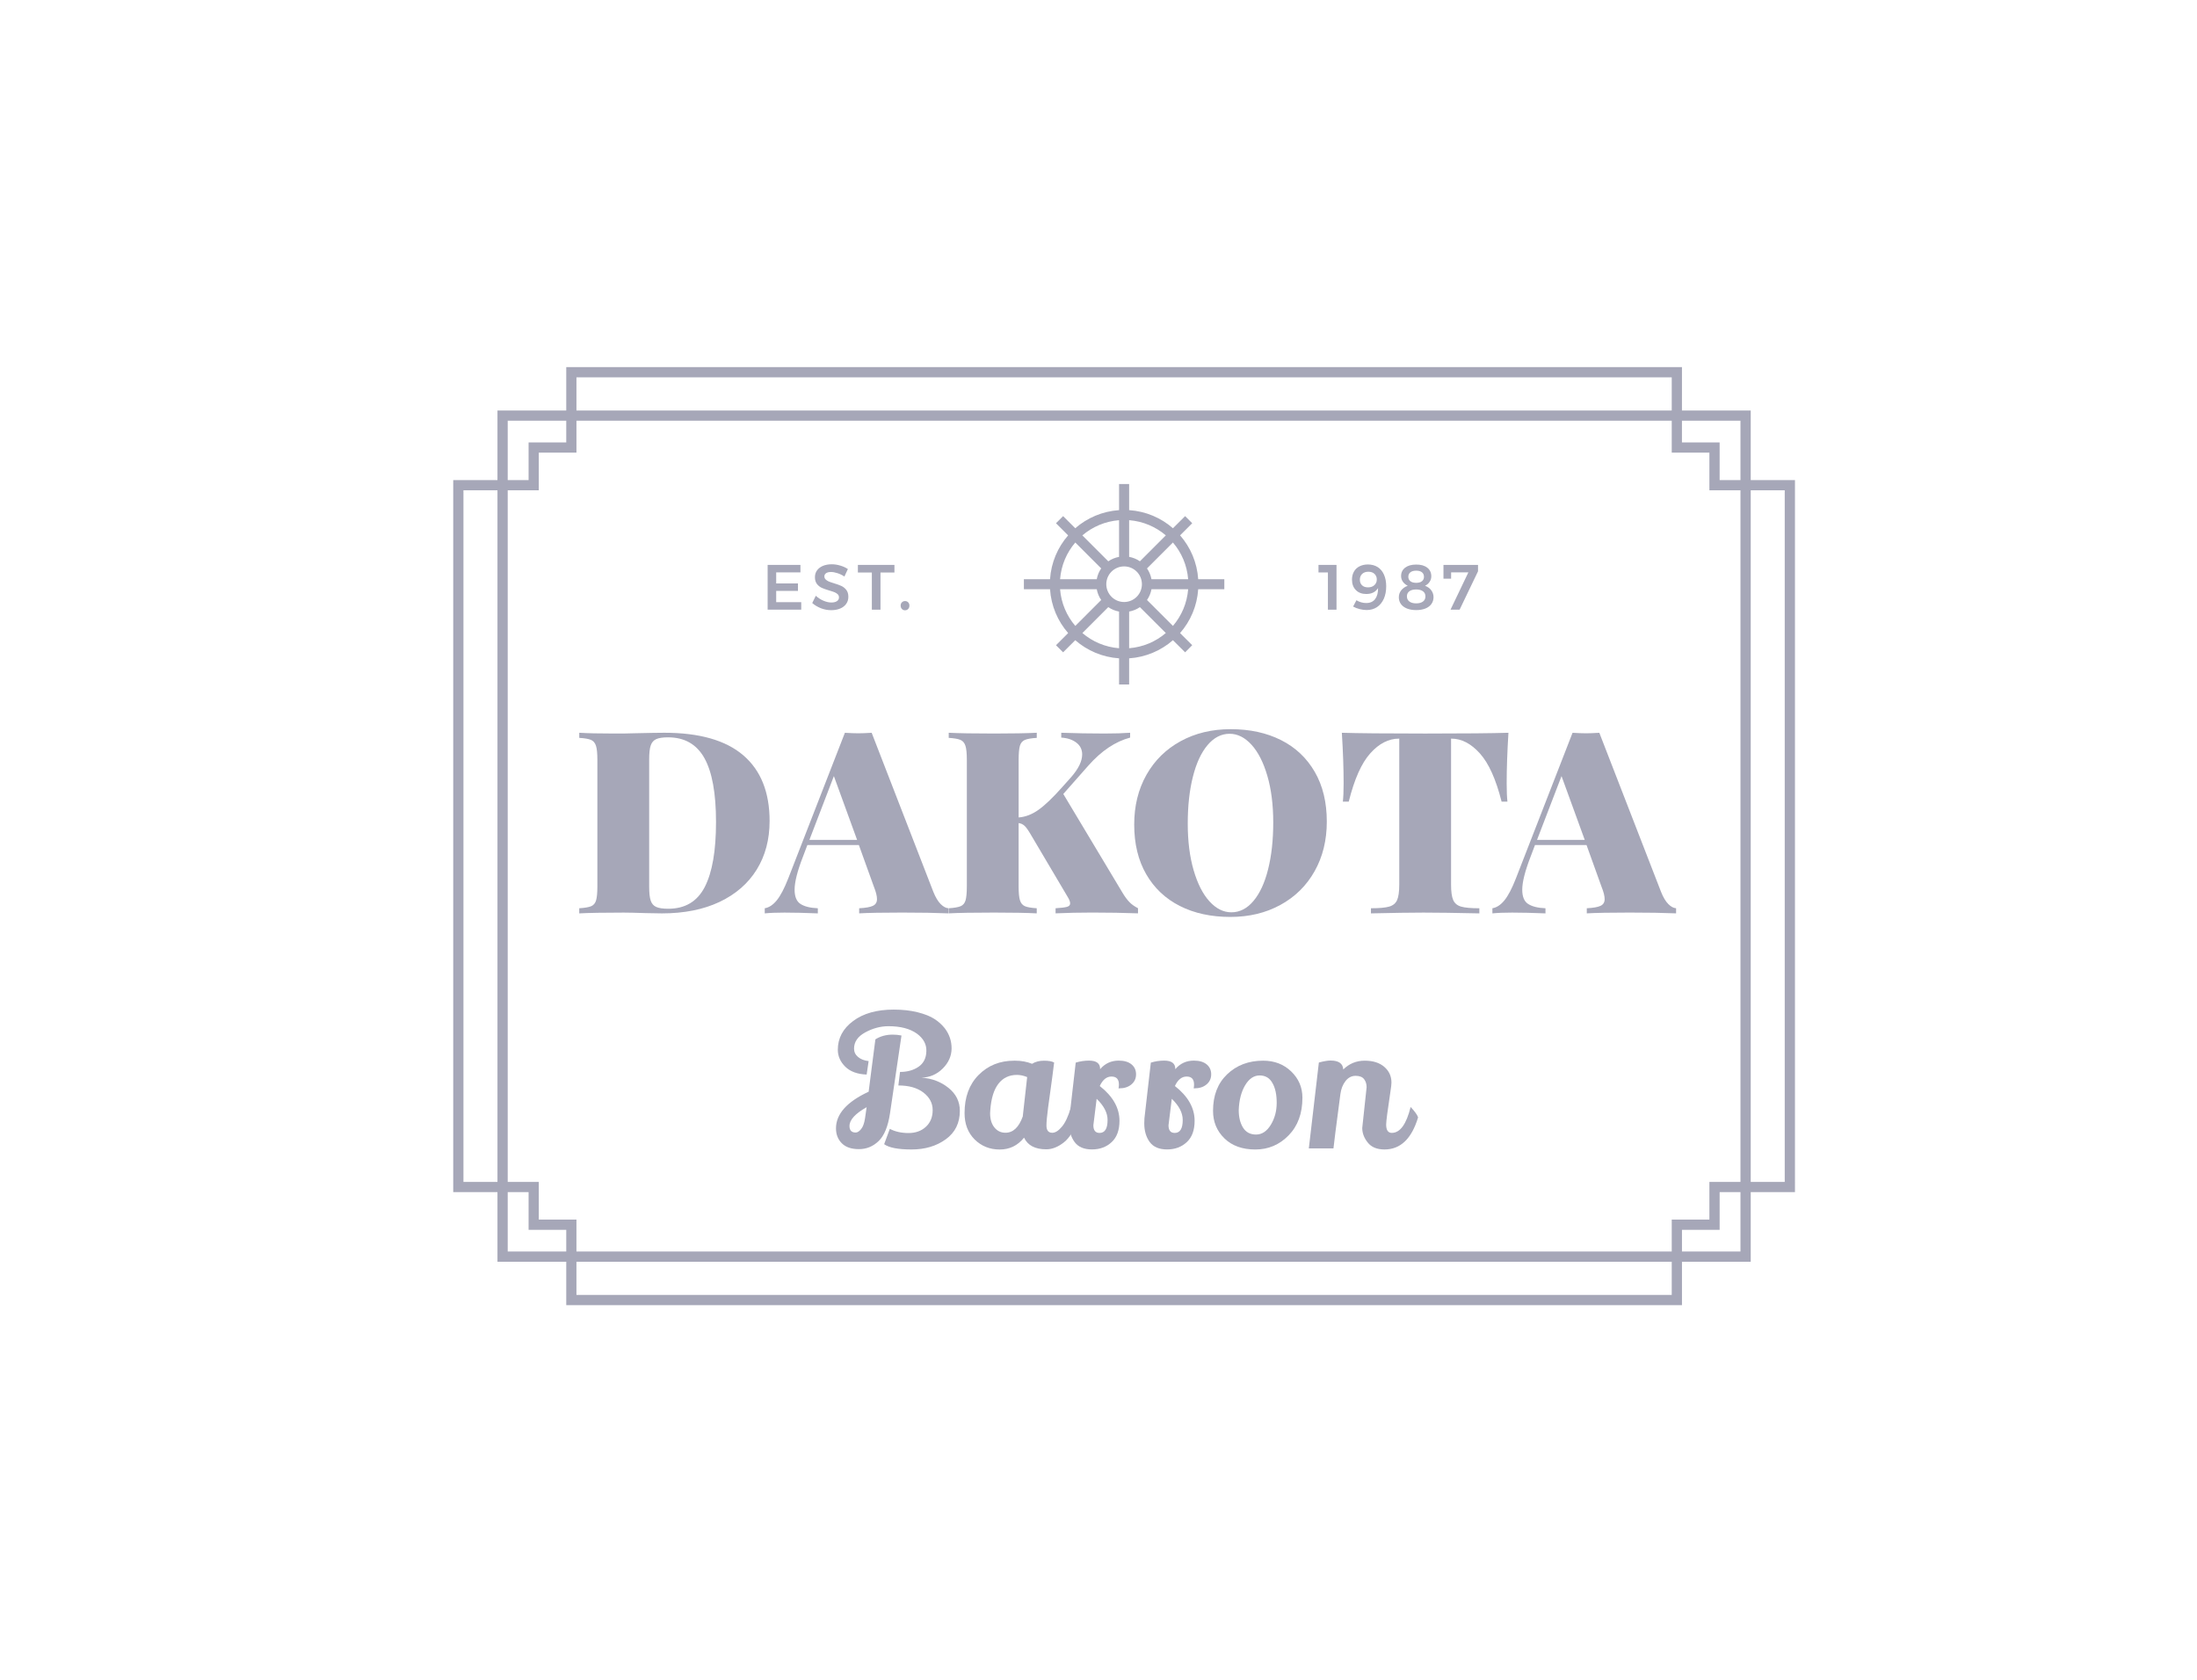 <?xml version="1.0" encoding="UTF-8"?>
<!-- Generator: Adobe Illustrator 13.0.0, SVG Export Plug-In . SVG Version: 6.00 Build 14948)  -->
<!DOCTYPE svg PUBLIC "-//W3C//DTD SVG 1.1//EN" "http://www.w3.org/Graphics/SVG/1.1/DTD/svg11.dtd">
<svg version="1.1" id="Layer_1" xmlns="http://www.w3.org/2000/svg" xmlns:xlink="http://www.w3.org/1999/xlink" x="0px" y="0px" width="170px" height="130px" viewBox="-39.98 -20.35 170 130" enable-background="new -39.98 -20.35 170 130" xml:space="preserve">
<g>
	<g>
		<g>
			<g>
				<path fill="#A6A7B8" d="M-1.487,77.296V11.418h96.975V76.9v0.396H-1.487L-1.487,77.296z M95.094,76.902v-0.396V76.902      L95.094,76.902z M-0.694,76.505h95.389V12.21H-0.694V76.505L-0.694,76.505z"/>
			</g>
		</g>
		<g>
			<path fill="#A6A7B8" d="M62.043,23.368h1.393v3.466h-0.664v-2.882h-0.729V23.368z"/>
			<path fill="#A6A7B8" d="M65.336,26.262c0.133,0.038,0.264,0.057,0.396,0.057c0.309,0,0.543-0.104,0.695-0.309     c0.156-0.207,0.229-0.49,0.225-0.851c-0.088,0.147-0.211,0.264-0.365,0.342c-0.156,0.08-0.338,0.119-0.545,0.119     c-0.34,0-0.609-0.103-0.807-0.304c-0.199-0.2-0.301-0.471-0.301-0.813c0-0.236,0.053-0.443,0.152-0.617     c0.1-0.177,0.24-0.312,0.428-0.406s0.398-0.146,0.646-0.146c0.295,0,0.547,0.067,0.762,0.203c0.213,0.137,0.377,0.33,0.488,0.585     c0.115,0.254,0.172,0.557,0.172,0.904c0,0.367-0.063,0.688-0.186,0.967c-0.125,0.276-0.301,0.49-0.527,0.643     c-0.229,0.149-0.492,0.225-0.799,0.225c-0.174,0-0.354-0.023-0.547-0.073c-0.188-0.049-0.357-0.115-0.502-0.196l0.258-0.49     C65.086,26.169,65.203,26.225,65.336,26.262z M65.426,24.062c-0.119,0.107-0.182,0.259-0.182,0.45c0,0.187,0.059,0.33,0.17,0.437     c0.111,0.104,0.266,0.157,0.459,0.157c0.211,0,0.381-0.06,0.5-0.176c0.123-0.116,0.184-0.264,0.18-0.438     c0.004-0.158-0.053-0.298-0.164-0.416c-0.115-0.119-0.279-0.179-0.494-0.179C65.701,23.898,65.543,23.952,65.426,24.062z"/>
			<path fill="#A6A7B8" d="M70.457,23.583c0.211,0.162,0.314,0.386,0.314,0.666c0,0.158-0.043,0.303-0.131,0.431     c-0.086,0.129-0.201,0.229-0.354,0.303c0.205,0.076,0.365,0.19,0.482,0.347c0.115,0.155,0.176,0.334,0.176,0.535     c0,0.2-0.057,0.379-0.164,0.528c-0.107,0.151-0.266,0.27-0.467,0.351c-0.203,0.081-0.439,0.121-0.711,0.121     c-0.273,0-0.51-0.04-0.713-0.121c-0.201-0.081-0.357-0.195-0.467-0.345c-0.107-0.147-0.164-0.323-0.164-0.524     c0-0.204,0.063-0.385,0.186-0.541c0.121-0.157,0.289-0.272,0.504-0.351c-0.16-0.08-0.287-0.187-0.379-0.315     c-0.09-0.133-0.135-0.278-0.135-0.44c0-0.271,0.104-0.485,0.313-0.646c0.209-0.16,0.49-0.24,0.848-0.24     C69.961,23.337,70.248,23.419,70.457,23.583z M69.074,25.408c-0.125,0.092-0.189,0.223-0.189,0.392     c0,0.172,0.064,0.306,0.189,0.4s0.301,0.145,0.529,0.145c0.225,0,0.398-0.048,0.525-0.142c0.127-0.095,0.189-0.229,0.189-0.398     c0-0.168-0.063-0.301-0.189-0.395c-0.127-0.095-0.307-0.142-0.533-0.142C69.375,25.27,69.199,25.315,69.074,25.408z      M69.156,23.938c-0.107,0.082-0.162,0.197-0.162,0.348c0,0.147,0.055,0.263,0.162,0.347c0.104,0.082,0.256,0.123,0.447,0.123     c0.189,0,0.34-0.041,0.443-0.123c0.104-0.084,0.158-0.197,0.158-0.347c0-0.148-0.055-0.266-0.158-0.348s-0.254-0.124-0.443-0.124     C69.412,23.813,69.262,23.855,69.156,23.938z"/>
			<path fill="#A6A7B8" d="M71.713,23.368h2.674v0.495l-1.426,2.971h-0.703l1.381-2.887h-1.332l-0.004,0.489h-0.59V23.368     L71.713,23.368z"/>
		</g>
		<g>
			<path fill="#A6A7B8" d="M19.418,23.368h2.538v0.579H20.08v0.855h1.685v0.578H20.08v0.872h1.938v0.579h-2.6V23.368z"/>
			<path fill="#A6A7B8" d="M24.816,24.006c-0.188-0.061-0.352-0.089-0.492-0.089c-0.158,0-0.285,0.028-0.377,0.089     s-0.139,0.143-0.139,0.247c0,0.097,0.033,0.177,0.098,0.24c0.065,0.063,0.146,0.116,0.241,0.157     c0.099,0.041,0.231,0.089,0.399,0.138c0.233,0.068,0.426,0.14,0.575,0.208c0.15,0.068,0.279,0.171,0.386,0.308     c0.105,0.136,0.157,0.313,0.157,0.534c0,0.212-0.057,0.396-0.172,0.553c-0.112,0.155-0.27,0.276-0.471,0.358     c-0.199,0.082-0.428,0.123-0.686,0.123c-0.271,0-0.533-0.05-0.791-0.149c-0.259-0.103-0.482-0.235-0.675-0.404l0.277-0.563     c0.176,0.162,0.371,0.289,0.59,0.383c0.217,0.093,0.42,0.139,0.609,0.139c0.184,0,0.328-0.034,0.436-0.105     c0.104-0.069,0.158-0.168,0.158-0.289c0-0.1-0.033-0.182-0.098-0.245c-0.065-0.064-0.146-0.115-0.244-0.155     c-0.101-0.04-0.234-0.085-0.406-0.134c-0.233-0.069-0.426-0.138-0.574-0.203c-0.147-0.065-0.274-0.166-0.381-0.299     c-0.104-0.136-0.158-0.312-0.158-0.527c0-0.2,0.054-0.378,0.16-0.527c0.107-0.148,0.261-0.268,0.455-0.35     c0.197-0.082,0.424-0.124,0.683-0.124c0.225,0,0.444,0.033,0.666,0.101c0.219,0.064,0.414,0.154,0.586,0.268l-0.269,0.58     C25.185,24.15,25.004,24.066,24.816,24.006z"/>
			<path fill="#A6A7B8" d="M26.402,23.368h2.828v0.589h-1.08v2.877h-0.668v-2.877h-1.08V23.368L26.402,23.368z"/>
			<path fill="#A6A7B8" d="M30.293,26.265c0.063,0.064,0.096,0.149,0.096,0.253c0,0.104-0.031,0.19-0.096,0.26     c-0.064,0.067-0.147,0.103-0.246,0.103c-0.097,0-0.177-0.034-0.24-0.104c-0.064-0.068-0.096-0.154-0.096-0.257     c0-0.104,0.03-0.188,0.096-0.253c0.063-0.065,0.145-0.1,0.24-0.1C30.145,26.165,30.228,26.198,30.293,26.265z"/>
		</g>
		<g>
			<path fill="#A6A7B8" d="M28.011,67.954c-0.435,0.419-0.941,0.628-1.525,0.628s-1.024-0.149-1.326-0.451     c-0.301-0.301-0.453-0.688-0.453-1.157c0-1.108,0.845-2.057,2.527-2.836c0.047-0.396,0.115-0.931,0.205-1.604     c0.09-0.674,0.16-1.217,0.211-1.631c0.053-0.413,0.088-0.688,0.107-0.818c0.385-0.243,0.832-0.365,1.34-0.365     c0.233,0,0.461,0.022,0.678,0.069l-0.889,6.026C28.736,66.822,28.443,67.535,28.011,67.954z M24.849,60.89     c0-0.895,0.395-1.636,1.186-2.224c0.791-0.589,1.834-0.883,3.134-0.883c0.688,0,1.303,0.068,1.85,0.205     c0.545,0.137,0.979,0.308,1.299,0.515c0.318,0.207,0.588,0.447,0.805,0.722c0.357,0.471,0.533,0.994,0.529,1.573     c-0.006,0.578-0.234,1.095-0.686,1.546c-0.452,0.45-0.998,0.688-1.638,0.704c0.8,0.058,1.494,0.32,2.082,0.791     c0.588,0.472,0.881,1.063,0.881,1.778c0,0.939-0.36,1.675-1.086,2.201c-0.725,0.526-1.606,0.79-2.646,0.79     c-1.041,0-1.748-0.136-2.125-0.408l0.438-1.187c0.412,0.216,0.896,0.323,1.445,0.323s1-0.161,1.348-0.485     c0.351-0.325,0.523-0.756,0.523-1.292s-0.238-0.986-0.713-1.354c-0.478-0.367-1.123-0.551-1.941-0.551l0.127-1.046     c0.564,0,1.043-0.134,1.435-0.401c0.389-0.269,0.592-0.67,0.604-1.206c0.017-0.536-0.229-0.987-0.727-1.354     c-0.537-0.386-1.271-0.579-2.202-0.579c-0.61,0-1.208,0.158-1.792,0.475c-0.584,0.315-0.875,0.735-0.875,1.264     c0,0.254,0.104,0.469,0.311,0.644c0.207,0.174,0.479,0.279,0.818,0.317L27.08,62.81c-0.715-0.026-1.266-0.229-1.651-0.605     C25.043,61.826,24.849,61.389,24.849,60.89z M25.752,66.789c0,0.34,0.159,0.508,0.479,0.508c0.133,0,0.271-0.086,0.416-0.261     c0.146-0.175,0.247-0.448,0.305-0.825l0.127-0.875C26.195,65.834,25.752,66.318,25.752,66.789z"/>
			<path fill="#A6A7B8" d="M40.982,68.596c-0.867,0-1.439-0.302-1.723-0.903c-0.49,0.612-1.117,0.918-1.886,0.918     c-0.766,0-1.409-0.259-1.934-0.775c-0.521-0.519-0.783-1.198-0.783-2.047c0-1.231,0.362-2.217,1.088-2.949     c0.726-0.733,1.642-1.103,2.752-1.103c0.027,0,0.058,0,0.084,0c0.472,0,0.904,0.08,1.3,0.24c0.254-0.16,0.563-0.24,0.924-0.24     s0.623,0.048,0.783,0.142c-0.084,0.697-0.176,1.383-0.27,2.056s-0.16,1.149-0.197,1.433c-0.084,0.642-0.127,1.103-0.127,1.384     c0,0.376,0.15,0.564,0.451,0.564c0.236,0,0.484-0.157,0.748-0.474c0.266-0.316,0.494-0.813,0.691-1.489     c0.273,0.245,0.461,0.519,0.564,0.817c-0.271,0.896-0.641,1.521-1.102,1.886C41.891,68.414,41.434,68.596,40.982,68.596z      M38.709,62.837c-0.603,0-1.08,0.229-1.433,0.685c-0.354,0.457-0.563,1.138-0.629,2.04c-0.01,0.085-0.014,0.165-0.014,0.24     c0,0.461,0.11,0.827,0.332,1.101c0.22,0.273,0.506,0.41,0.854,0.41c0.594,0,1.039-0.42,1.34-1.257l0.341-3.051     C39.226,62.895,38.963,62.837,38.709,62.837z"/>
			<path fill="#A6A7B8" d="M46.6,63.585c0-0.414-0.191-0.621-0.572-0.621s-0.684,0.244-0.91,0.734     c1.018,0.799,1.525,1.696,1.525,2.694c0,0.726-0.203,1.274-0.607,1.649c-0.402,0.377-0.914,0.564-1.523,0.564     c-0.611,0-1.061-0.189-1.34-0.57c-0.283-0.381-0.426-0.863-0.426-1.447c0-0.179,0.004-0.312,0.016-0.396l0.494-4.305     c0.338-0.104,0.682-0.156,1.029-0.156c0.572,0,0.859,0.213,0.859,0.636v0.028c0.377-0.442,0.855-0.664,1.439-0.664     c0.424,0,0.754,0.098,0.988,0.289c0.234,0.192,0.354,0.449,0.354,0.771c0,0.322-0.119,0.582-0.359,0.783     c-0.24,0.202-0.553,0.304-0.938,0.304c-0.02,0-0.037,0-0.059,0C46.59,63.779,46.6,63.68,46.6,63.585z M44.877,64.687     c-0.17,1.354-0.254,2.037-0.254,2.046c0,0.396,0.16,0.595,0.48,0.595c0.412,0,0.619-0.334,0.619-1.002     C45.725,65.778,45.441,65.232,44.877,64.687z"/>
			<path fill="#A6A7B8" d="M52.414,63.585c0-0.414-0.189-0.621-0.572-0.621c-0.381,0-0.684,0.244-0.91,0.734     c1.018,0.799,1.525,1.696,1.525,2.694c0,0.726-0.203,1.274-0.607,1.649c-0.404,0.377-0.912,0.564-1.523,0.564     s-1.061-0.189-1.342-0.57c-0.279-0.381-0.424-0.863-0.424-1.447c0-0.179,0.006-0.312,0.014-0.396l0.494-4.305     c0.34-0.104,0.686-0.156,1.031-0.156c0.574,0,0.861,0.213,0.861,0.636v0.028c0.375-0.442,0.855-0.664,1.439-0.664     c0.424,0,0.752,0.098,0.986,0.289c0.234,0.192,0.354,0.449,0.354,0.771c0,0.322-0.119,0.582-0.359,0.783     c-0.24,0.202-0.553,0.304-0.939,0.304c-0.018,0-0.037,0-0.055,0C52.404,63.779,52.414,63.68,52.414,63.585z M50.691,64.687     c-0.17,1.354-0.254,2.037-0.254,2.046c0,0.396,0.158,0.595,0.479,0.595c0.414,0,0.621-0.334,0.621-1.002     C51.539,65.778,51.258,65.232,50.691,64.687z"/>
			<path fill="#A6A7B8" d="M57.764,61.736c0.865,0,1.588,0.277,2.166,0.833c0.578,0.557,0.869,1.233,0.869,2.032     c0,1.215-0.355,2.187-1.066,2.914c-0.711,0.729-1.568,1.095-2.576,1.095c-1.006,0-1.805-0.286-2.393-0.86     c-0.588-0.572-0.881-1.283-0.881-2.131c0-1.188,0.359-2.126,1.086-2.823C55.703,62.089,56.635,61.736,57.764,61.736z      M57.488,62.879c-0.447,0-0.82,0.255-1.123,0.763c-0.301,0.509-0.465,1.147-0.494,1.92c0,0.546,0.111,0.997,0.332,1.354     c0.221,0.357,0.559,0.537,1.01,0.537s0.83-0.25,1.137-0.748c0.305-0.499,0.459-1.067,0.459-1.708s-0.109-1.146-0.326-1.523     C58.268,63.078,57.936,62.879,57.488,62.879z"/>
			<path fill="#A6A7B8" d="M65.428,66.945l0.338-3.147c0-0.254-0.066-0.465-0.197-0.635s-0.35-0.254-0.656-0.254     s-0.564,0.133-0.777,0.401c-0.211,0.269-0.344,0.604-0.398,1.01c-0.34,2.578-0.52,3.979-0.537,4.205h-1.906l0.777-6.647     c0.395-0.104,0.693-0.153,0.9-0.153c0.631,0,0.961,0.229,0.988,0.69c0.461-0.451,1.014-0.679,1.656-0.679     c0.646,0,1.15,0.16,1.52,0.48c0.367,0.318,0.553,0.725,0.553,1.213c0,0.133-0.027,0.382-0.086,0.748     c-0.217,1.431-0.324,2.264-0.324,2.499c0,0.433,0.146,0.648,0.438,0.648c0.641,0,1.125-0.668,1.455-2.004     c0.32,0.338,0.512,0.604,0.578,0.804c-0.498,1.656-1.363,2.483-2.598,2.483c-0.582,0-1.018-0.179-1.297-0.535     C65.568,67.717,65.428,67.339,65.428,66.945z"/>
		</g>
		<g>
			<path fill="#A6A7B8" d="M17.537,38.105c1.355,1.164,2.033,2.858,2.033,5.083c0,1.436-0.334,2.688-0.998,3.762     c-0.664,1.072-1.621,1.905-2.871,2.498c-1.252,0.592-2.737,0.889-4.463,0.889l-1.223-0.021c-0.791-0.026-1.37-0.04-1.738-0.04     c-1.539,0-2.686,0.021-3.436,0.061V49.94c0.422-0.025,0.729-0.079,0.918-0.156c0.19-0.08,0.319-0.229,0.385-0.455     c0.066-0.224,0.1-0.585,0.1-1.086v-9.791c0-0.5-0.036-0.862-0.108-1.086c-0.072-0.225-0.2-0.375-0.385-0.455     c-0.185-0.078-0.486-0.132-0.908-0.157v-0.396c0.604,0.039,1.502,0.06,2.686,0.06h0.711l0.869-0.021     c1.105-0.025,1.875-0.039,2.31-0.039C14.14,36.358,16.179,36.94,17.537,38.105z M10.795,36.852     c-0.205,0.093-0.347,0.257-0.425,0.494c-0.08,0.235-0.118,0.592-0.118,1.065v9.87c0,0.474,0.038,0.828,0.118,1.065     c0.078,0.236,0.22,0.4,0.425,0.492c0.202,0.093,0.516,0.14,0.938,0.14c1.303,0,2.244-0.563,2.822-1.688     c0.58-1.126,0.869-2.801,0.869-5.024c0-2.225-0.299-3.872-0.898-4.945c-0.598-1.071-1.537-1.608-2.813-1.608     C11.304,36.712,10.998,36.76,10.795,36.852z"/>
			<path fill="#A6A7B8" d="M32.806,49.615c0.203,0.203,0.403,0.313,0.602,0.324v0.396c-0.946-0.04-2.145-0.061-3.592-0.061     c-1.5,0-2.606,0.021-3.315,0.061V49.94c0.5-0.025,0.854-0.089,1.063-0.188c0.211-0.1,0.316-0.271,0.316-0.522     c0-0.235-0.078-0.552-0.236-0.946l-1.166-3.237h-3.986l-0.336,0.89c-0.436,1.118-0.651,1.975-0.651,2.565     c0,0.539,0.151,0.908,0.455,1.104c0.303,0.197,0.75,0.31,1.342,0.335v0.396c-0.986-0.04-1.851-0.061-2.586-0.061     c-0.619,0-1.125,0.021-1.521,0.061V49.94c0.328-0.053,0.639-0.257,0.928-0.611s0.586-0.92,0.89-1.697l4.383-11.271     c0.42,0.026,0.77,0.039,1.045,0.039c0.264,0,0.604-0.013,1.027-0.039l4.776,12.319C32.414,49.098,32.601,49.41,32.806,49.615z      M26.341,44.65l-1.797-4.937L22.65,44.65H26.341z"/>
			<path fill="#A6A7B8" d="M47.406,49.456c0.17,0.179,0.395,0.339,0.67,0.482v0.396c-1.105-0.04-2.289-0.061-3.553-0.061     c-0.977,0-1.916,0.021-2.824,0.061V49.94c0.422-0.025,0.715-0.063,0.879-0.107c0.166-0.047,0.248-0.135,0.248-0.268     c0-0.132-0.066-0.302-0.197-0.513l-2.863-4.838c-0.183-0.315-0.339-0.533-0.464-0.65c-0.125-0.119-0.279-0.19-0.463-0.217v4.896     c0,0.501,0.034,0.862,0.106,1.086c0.072,0.226,0.201,0.375,0.388,0.455c0.184,0.077,0.486,0.131,0.908,0.156v0.396     c-0.764-0.04-1.863-0.061-3.297-0.061c-1.594,0-2.764,0.021-3.516,0.061V49.94c0.422-0.025,0.729-0.079,0.918-0.156     c0.19-0.08,0.32-0.229,0.387-0.455c0.064-0.224,0.099-0.585,0.099-1.086v-9.791c0-0.5-0.035-0.862-0.109-1.086     c-0.072-0.225-0.2-0.375-0.385-0.455c-0.185-0.078-0.486-0.132-0.908-0.157v-0.396c0.752,0.039,1.922,0.06,3.516,0.06     c1.42,0,2.521-0.021,3.296-0.06v0.396c-0.422,0.025-0.728,0.079-0.917,0.157c-0.19,0.08-0.319,0.23-0.387,0.455     c-0.064,0.224-0.098,0.586-0.098,1.086v4.461c0.524-0.039,1.039-0.235,1.539-0.593c0.5-0.355,1.113-0.94,1.836-1.757l0.672-0.75     c0.578-0.659,0.869-1.251,0.869-1.776c0-0.383-0.152-0.688-0.455-0.918c-0.303-0.229-0.691-0.357-1.164-0.386v-0.375     c1.105,0.039,2.217,0.06,3.336,0.06c0.803,0,1.469-0.021,1.994-0.06v0.375c-1.145,0.305-2.225,1.026-3.238,2.173l-1.934,2.19     l4.58,7.64C47.057,49.039,47.234,49.279,47.406,49.456z"/>
			<path fill="#A6A7B8" d="M59.152,36.931c1.119,0.564,1.984,1.386,2.604,2.458c0.619,1.071,0.93,2.354,0.93,3.84     c0,1.447-0.314,2.729-0.947,3.851c-0.631,1.119-1.516,1.986-2.646,2.604c-1.133,0.619-2.422,0.928-3.871,0.928     c-1.484,0-2.789-0.282-3.906-0.848c-1.119-0.565-1.986-1.387-2.605-2.459s-0.928-2.353-0.928-3.841     c0-1.446,0.314-2.729,0.947-3.85c0.631-1.118,1.514-1.986,2.645-2.604c1.133-0.619,2.422-0.929,3.871-0.929     C56.73,36.081,58.033,36.365,59.152,36.931z M53.457,37.315c-0.494,0.586-0.873,1.405-1.135,2.458     c-0.266,1.054-0.396,2.259-0.396,3.613c0,1.367,0.152,2.571,0.455,3.611s0.711,1.844,1.225,2.409     c0.512,0.564,1.078,0.848,1.697,0.848c0.645,0,1.215-0.292,1.707-0.878c0.494-0.585,0.873-1.404,1.135-2.458     c0.264-1.053,0.396-2.257,0.396-3.612c0-1.368-0.152-2.572-0.455-3.611s-0.711-1.844-1.225-2.408s-1.078-0.85-1.697-0.85     C54.52,36.438,53.951,36.73,53.457,37.315z"/>
			<path fill="#A6A7B8" d="M76.604,40.268c0,0.604,0.02,1.078,0.059,1.422h-0.451c-0.436-1.726-0.994-2.969-1.68-3.731     c-0.686-0.764-1.422-1.146-2.211-1.146h-0.02v11.292c0,0.554,0.055,0.954,0.168,1.204c0.109,0.25,0.313,0.418,0.609,0.504     c0.299,0.086,0.768,0.128,1.412,0.128v0.396c-1.854-0.04-3.297-0.061-4.322-0.061c-0.936,0-2.289,0.021-4.066,0.061V49.94     c0.645,0,1.115-0.042,1.412-0.128c0.295-0.086,0.5-0.254,0.611-0.504c0.109-0.25,0.168-0.65,0.168-1.204V36.813h-0.021     c-0.803,0-1.543,0.379-2.221,1.136c-0.682,0.758-1.234,2.004-1.668,3.741h-0.455c0.039-0.344,0.059-0.815,0.059-1.422     c0-1.146-0.045-2.448-0.137-3.909c1.25,0.039,3.4,0.06,6.455,0.06c3.039,0,5.186-0.021,6.436-0.06     C76.65,37.819,76.604,39.123,76.604,40.268z"/>
			<path fill="#A6A7B8" d="M89.111,49.615c0.203,0.203,0.402,0.313,0.602,0.324v0.396c-0.947-0.04-2.146-0.061-3.594-0.061     c-1.5,0-2.605,0.021-3.316,0.061V49.94c0.5-0.025,0.855-0.089,1.066-0.188s0.316-0.271,0.316-0.522     c0-0.235-0.08-0.552-0.238-0.946l-1.164-3.237h-3.988l-0.336,0.89c-0.434,1.118-0.65,1.975-0.65,2.565     c0,0.539,0.15,0.908,0.453,1.104c0.303,0.197,0.75,0.31,1.344,0.335v0.396c-0.988-0.04-1.85-0.061-2.586-0.061     c-0.619,0-1.127,0.021-1.521,0.061V49.94c0.33-0.053,0.641-0.257,0.93-0.611s0.586-0.92,0.889-1.697l4.383-11.271     c0.422,0.026,0.771,0.039,1.047,0.039c0.264,0,0.605-0.013,1.025-0.039l4.779,12.319C88.719,49.098,88.906,49.41,89.111,49.615z      M82.645,44.65l-1.797-4.937l-1.896,4.937H82.645z"/>
		</g>
		<g>
			<g>
				<path fill="#A6A7B8" d="M3.836,80.658v-5.832H0.922V71.91H-4.91V16.807l5.832-0.002V13.89h2.914V8.061h86.332l-0.002,5.829      h2.916v2.917h5.83V71.91h-5.83v2.916h-2.914v5.832H3.836L3.836,80.658z M-4.119,71.121h5.83v2.914h2.913v5.83h84.752v-5.83      h2.914v-2.914h5.83V17.596h-5.434v-0.396h0.395h-0.395v0.396h-0.396v-2.915h-2.914V8.852H4.625v5.829H1.711v2.915h-5.83V71.121      L-4.119,71.121z"/>
			</g>
		</g>
		<g>
			<g>
				<path fill="#A6A7B8" d="M54.756,25.251v-0.776h-2.021c-0.086-1.297-0.6-2.473-1.402-3.394l0.939-0.938l-0.549-0.55l-0.943,0.938      c-0.918-0.804-2.094-1.313-3.389-1.402v-2.021h-0.779v2.021c-1.295,0.089-2.471,0.601-3.391,1.402l-0.939-0.938l-0.551,0.551      l0.939,0.94c-0.803,0.919-1.314,2.095-1.4,3.391h-2.023v0.777h2.023c0.086,1.295,0.598,2.472,1.402,3.392l-0.941,0.94      l0.551,0.549l0.939-0.938c0.92,0.804,2.096,1.316,3.391,1.404v2.021h0.779v-2.021c1.295-0.088,2.471-0.603,3.389-1.404      l0.943,0.938l0.549-0.551l-0.941-0.938c0.807-0.92,1.316-2.097,1.404-3.392H54.756z M51.957,24.475h-2.838      c-0.059-0.307-0.176-0.588-0.346-0.834l2.006-2.006C51.445,22.412,51.871,23.394,51.957,24.475z M47.002,26.24      c-0.762-0.001-1.377-0.616-1.379-1.379c0.002-0.761,0.617-1.375,1.379-1.377c0.762,0.002,1.377,0.616,1.377,1.377      C48.379,25.623,47.764,26.239,47.002,26.24z M50.229,21.083l-2.004,2.006c-0.246-0.17-0.527-0.286-0.834-0.344v-2.838      C48.473,19.994,49.453,20.419,50.229,21.083z M46.611,19.908v2.838c-0.307,0.058-0.588,0.174-0.834,0.344l-2.006-2.006      C44.551,20.419,45.531,19.994,46.611,19.908z M43.225,21.635l2.004,2.005c-0.17,0.247-0.287,0.528-0.344,0.834h-2.838      C42.133,23.393,42.559,22.412,43.225,21.635z M42.047,25.251h2.838c0.057,0.307,0.174,0.588,0.344,0.833l-2.004,2.005      C42.559,27.314,42.133,26.332,42.047,25.251z M43.773,28.641l2.004-2.005c0.248,0.169,0.527,0.287,0.834,0.344v2.837      C45.531,29.731,44.551,29.305,43.773,28.641z M47.391,29.816v-2.837c0.307-0.057,0.588-0.175,0.832-0.343l2.006,2.004      C49.453,29.305,48.471,29.731,47.391,29.816z M50.779,28.089l-2.006-2.005c0.17-0.245,0.287-0.526,0.346-0.833h2.838      C51.871,26.332,51.445,27.314,50.779,28.089z"/>
			</g>
		</g>
	</g>
</g>
</svg>
